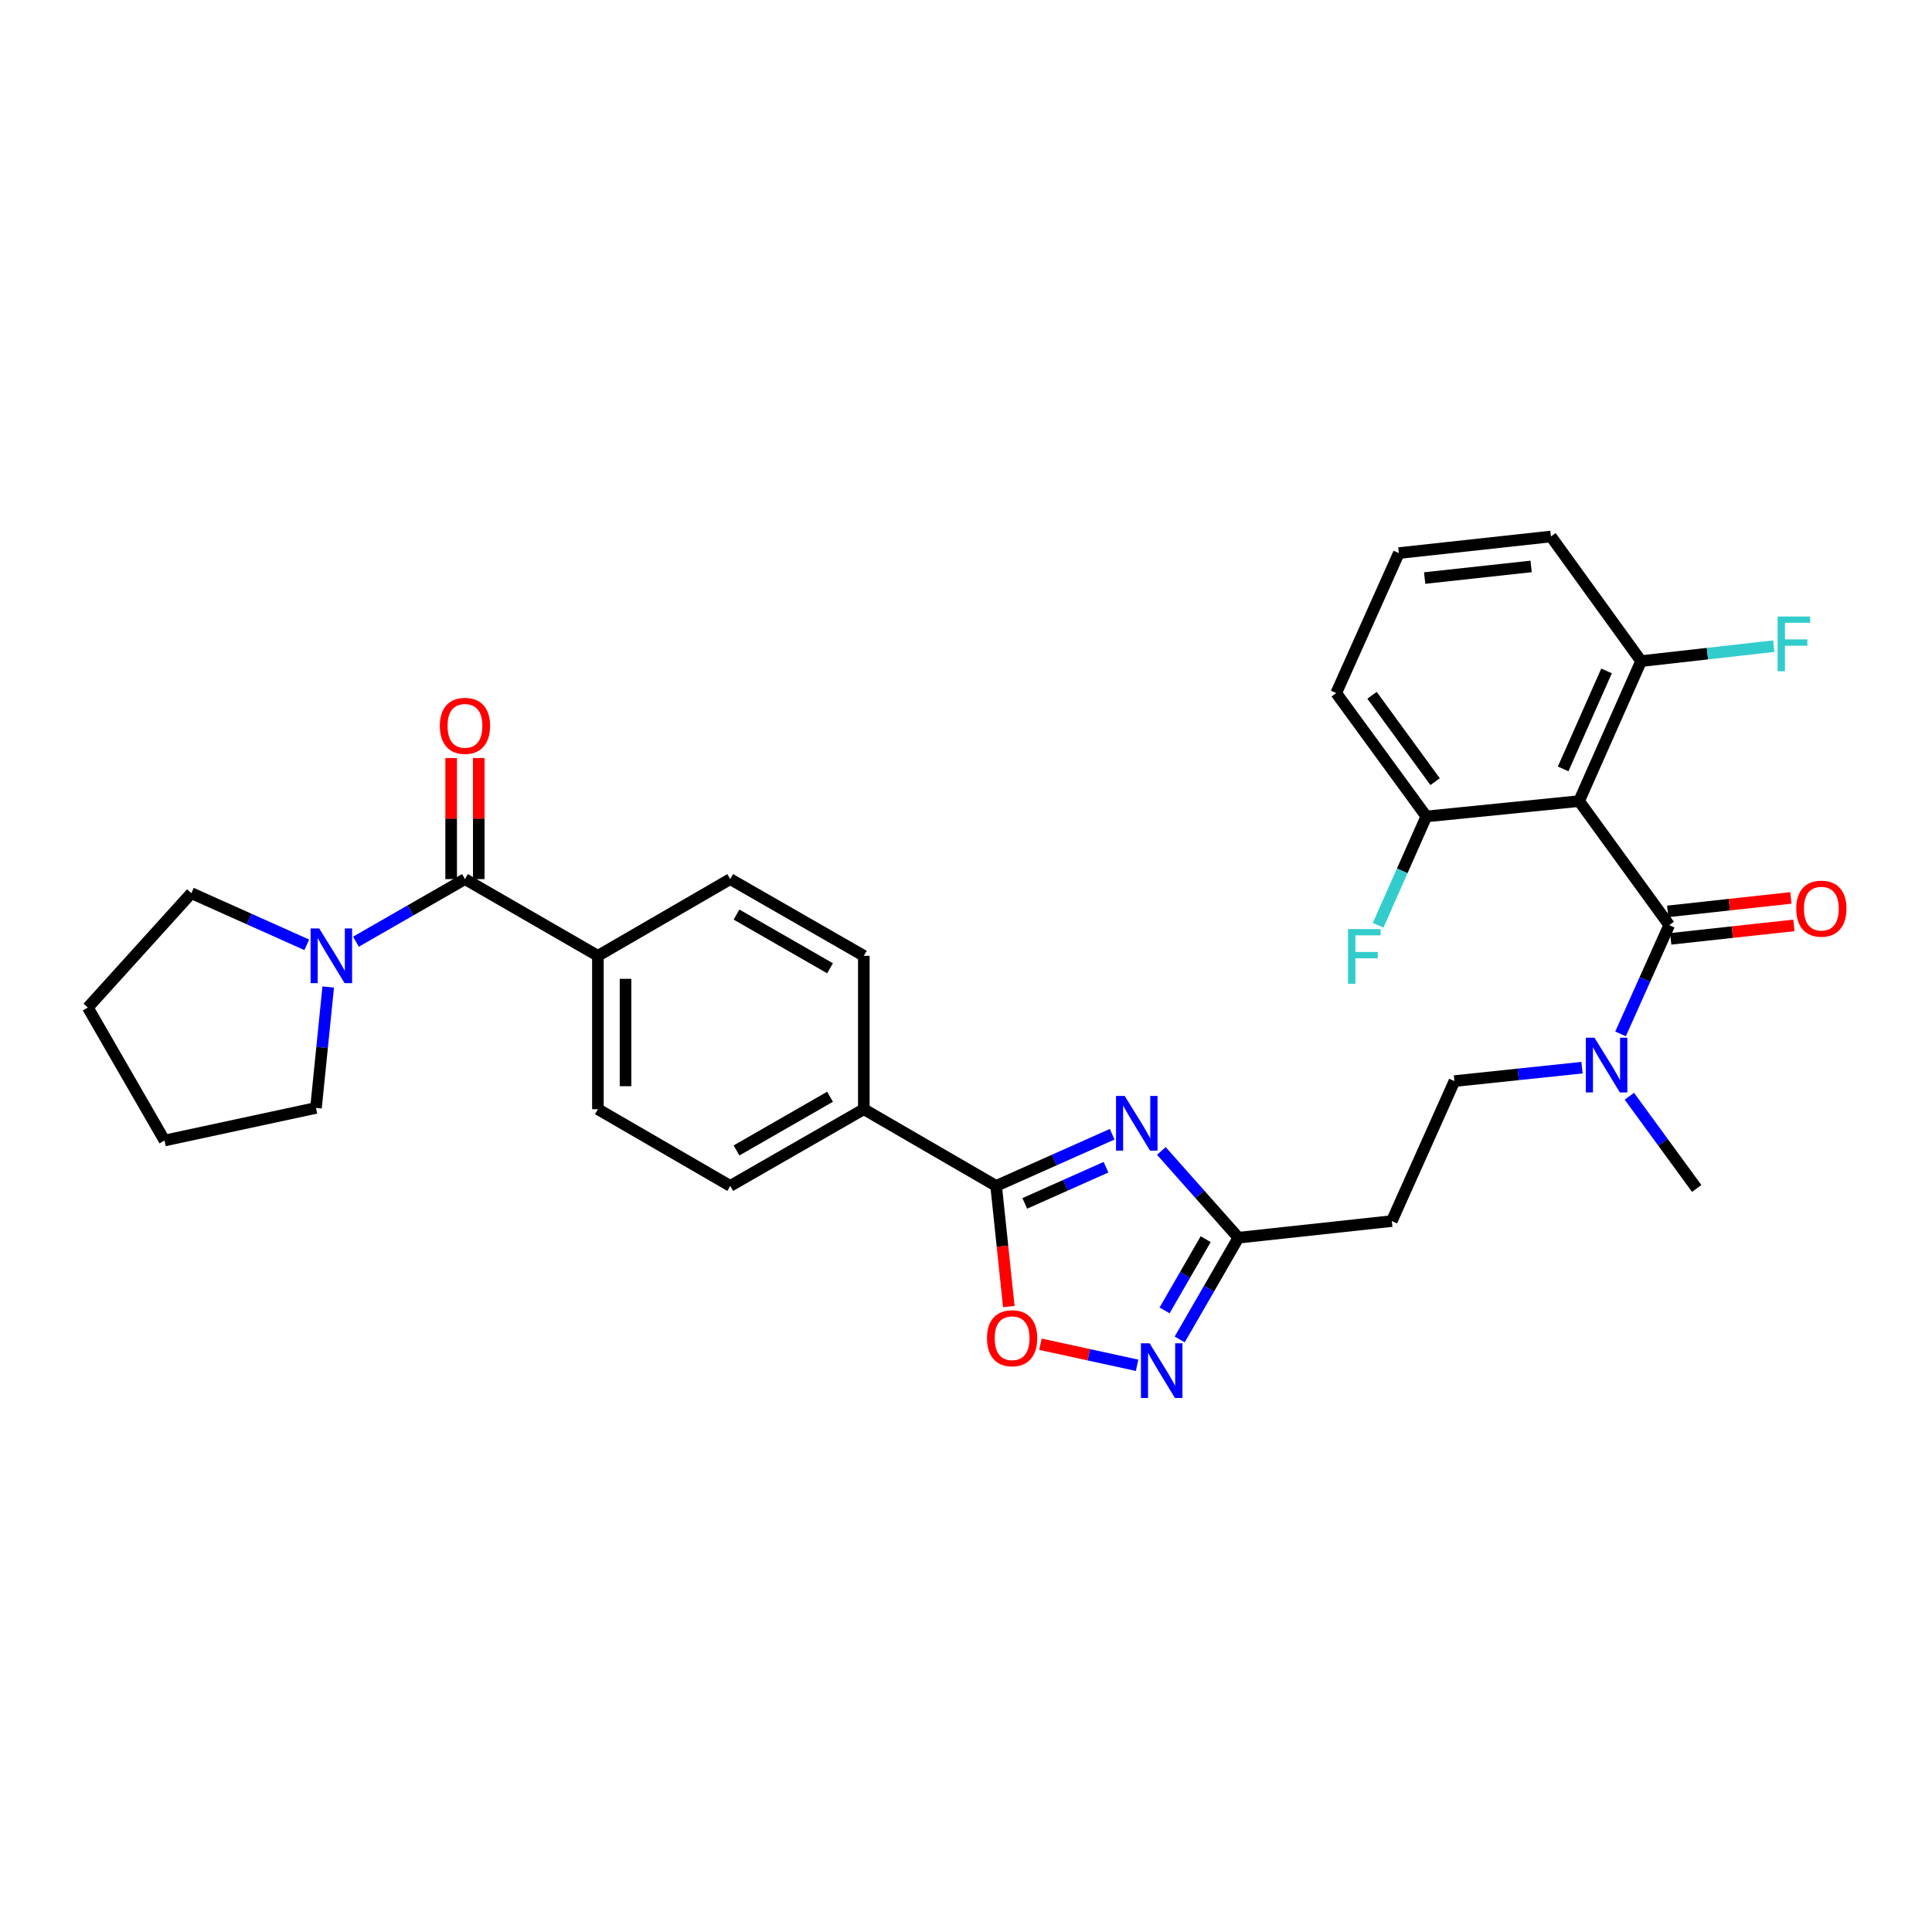 <?xml version='1.0' encoding='iso-8859-1'?>
<svg version='1.1' baseProfile='full'
              xmlns='http://www.w3.org/2000/svg'
                      xmlns:rdkit='http://www.rdkit.org/xml'
                      xmlns:xlink='http://www.w3.org/1999/xlink'
                  xml:space='preserve'
width='1000px' height='1000px' viewBox='0 0 1000 1000'>
<!-- END OF HEADER -->
<rect style='opacity:1.0;fill:#FFFFFF;stroke:none' width='1000' height='1000' x='0' y='0'> </rect>
<path class='bond-1' d='M 575.661,587.08 L 545.629,600.453' style='fill:none;fill-rule:evenodd;stroke:#0000FF;stroke-width:6px;stroke-linecap:butt;stroke-linejoin:miter;stroke-opacity:1' />
<path class='bond-1' d='M 545.629,600.453 L 515.597,613.826' style='fill:none;fill-rule:evenodd;stroke:#000000;stroke-width:6px;stroke-linecap:butt;stroke-linejoin:miter;stroke-opacity:1' />
<path class='bond-1' d='M 572.466,604.15 L 551.444,613.511' style='fill:none;fill-rule:evenodd;stroke:#0000FF;stroke-width:6px;stroke-linecap:butt;stroke-linejoin:miter;stroke-opacity:1' />
<path class='bond-1' d='M 551.444,613.511 L 530.421,622.872' style='fill:none;fill-rule:evenodd;stroke:#000000;stroke-width:6px;stroke-linecap:butt;stroke-linejoin:miter;stroke-opacity:1' />
<path class='bond-4' d='M 601.114,595.732 L 621.055,618.184' style='fill:none;fill-rule:evenodd;stroke:#0000FF;stroke-width:6px;stroke-linecap:butt;stroke-linejoin:miter;stroke-opacity:1' />
<path class='bond-4' d='M 621.055,618.184 L 640.996,640.635' style='fill:none;fill-rule:evenodd;stroke:#000000;stroke-width:6px;stroke-linecap:butt;stroke-linejoin:miter;stroke-opacity:1' />
<path class='bond-0' d='M 817.338,414.645 L 863.984,478.842' style='fill:none;fill-rule:evenodd;stroke:#000000;stroke-width:6px;stroke-linecap:butt;stroke-linejoin:miter;stroke-opacity:1' />
<path class='bond-12' d='M 817.338,414.645 L 849.428,342.19' style='fill:none;fill-rule:evenodd;stroke:#000000;stroke-width:6px;stroke-linecap:butt;stroke-linejoin:miter;stroke-opacity:1' />
<path class='bond-12' d='M 809.082,397.988 L 831.545,347.27' style='fill:none;fill-rule:evenodd;stroke:#000000;stroke-width:6px;stroke-linecap:butt;stroke-linejoin:miter;stroke-opacity:1' />
<path class='bond-13' d='M 817.338,414.645 L 738.268,422.594' style='fill:none;fill-rule:evenodd;stroke:#000000;stroke-width:6px;stroke-linecap:butt;stroke-linejoin:miter;stroke-opacity:1' />
<path class='bond-6' d='M 515.597,613.826 L 518.878,645.053' style='fill:none;fill-rule:evenodd;stroke:#000000;stroke-width:6px;stroke-linecap:butt;stroke-linejoin:miter;stroke-opacity:1' />
<path class='bond-6' d='M 518.878,645.053 L 522.159,676.279' style='fill:none;fill-rule:evenodd;stroke:#FF0000;stroke-width:6px;stroke-linecap:butt;stroke-linejoin:miter;stroke-opacity:1' />
<path class='bond-10' d='M 515.597,613.826 L 447.112,574.12' style='fill:none;fill-rule:evenodd;stroke:#000000;stroke-width:6px;stroke-linecap:butt;stroke-linejoin:miter;stroke-opacity:1' />
<path class='bond-2' d='M 863.984,478.842 L 851.389,506.989' style='fill:none;fill-rule:evenodd;stroke:#000000;stroke-width:6px;stroke-linecap:butt;stroke-linejoin:miter;stroke-opacity:1' />
<path class='bond-2' d='M 851.389,506.989 L 838.793,535.137' style='fill:none;fill-rule:evenodd;stroke:#0000FF;stroke-width:6px;stroke-linecap:butt;stroke-linejoin:miter;stroke-opacity:1' />
<path class='bond-14' d='M 864.761,485.946 L 896.643,482.461' style='fill:none;fill-rule:evenodd;stroke:#000000;stroke-width:6px;stroke-linecap:butt;stroke-linejoin:miter;stroke-opacity:1' />
<path class='bond-14' d='M 896.643,482.461 L 928.526,478.976' style='fill:none;fill-rule:evenodd;stroke:#FF0000;stroke-width:6px;stroke-linecap:butt;stroke-linejoin:miter;stroke-opacity:1' />
<path class='bond-14' d='M 863.208,471.737 L 895.09,468.252' style='fill:none;fill-rule:evenodd;stroke:#000000;stroke-width:6px;stroke-linecap:butt;stroke-linejoin:miter;stroke-opacity:1' />
<path class='bond-14' d='M 895.09,468.252 L 926.972,464.766' style='fill:none;fill-rule:evenodd;stroke:#FF0000;stroke-width:6px;stroke-linecap:butt;stroke-linejoin:miter;stroke-opacity:1' />
<path class='bond-3' d='M 610.607,693.3 L 625.801,666.968' style='fill:none;fill-rule:evenodd;stroke:#0000FF;stroke-width:6px;stroke-linecap:butt;stroke-linejoin:miter;stroke-opacity:1' />
<path class='bond-3' d='M 625.801,666.968 L 640.996,640.635' style='fill:none;fill-rule:evenodd;stroke:#000000;stroke-width:6px;stroke-linecap:butt;stroke-linejoin:miter;stroke-opacity:1' />
<path class='bond-3' d='M 602.784,678.256 L 613.421,659.823' style='fill:none;fill-rule:evenodd;stroke:#0000FF;stroke-width:6px;stroke-linecap:butt;stroke-linejoin:miter;stroke-opacity:1' />
<path class='bond-3' d='M 613.421,659.823 L 624.057,641.391' style='fill:none;fill-rule:evenodd;stroke:#000000;stroke-width:6px;stroke-linecap:butt;stroke-linejoin:miter;stroke-opacity:1' />
<path class='bond-31' d='M 588.569,706.674 L 563.548,701.223' style='fill:none;fill-rule:evenodd;stroke:#0000FF;stroke-width:6px;stroke-linecap:butt;stroke-linejoin:miter;stroke-opacity:1' />
<path class='bond-31' d='M 563.548,701.223 L 538.527,695.772' style='fill:none;fill-rule:evenodd;stroke:#FF0000;stroke-width:6px;stroke-linecap:butt;stroke-linejoin:miter;stroke-opacity:1' />
<path class='bond-9' d='M 640.996,640.635 L 720.4,632.027' style='fill:none;fill-rule:evenodd;stroke:#000000;stroke-width:6px;stroke-linecap:butt;stroke-linejoin:miter;stroke-opacity:1' />
<path class='bond-5' d='M 240.665,455.026 L 309.475,494.732' style='fill:none;fill-rule:evenodd;stroke:#000000;stroke-width:6px;stroke-linecap:butt;stroke-linejoin:miter;stroke-opacity:1' />
<path class='bond-7' d='M 240.665,455.026 L 212.452,471.224' style='fill:none;fill-rule:evenodd;stroke:#000000;stroke-width:6px;stroke-linecap:butt;stroke-linejoin:miter;stroke-opacity:1' />
<path class='bond-7' d='M 212.452,471.224 L 184.239,487.421' style='fill:none;fill-rule:evenodd;stroke:#0000FF;stroke-width:6px;stroke-linecap:butt;stroke-linejoin:miter;stroke-opacity:1' />
<path class='bond-15' d='M 247.812,455.026 L 247.812,423.693' style='fill:none;fill-rule:evenodd;stroke:#000000;stroke-width:6px;stroke-linecap:butt;stroke-linejoin:miter;stroke-opacity:1' />
<path class='bond-15' d='M 247.812,423.693 L 247.812,392.36' style='fill:none;fill-rule:evenodd;stroke:#FF0000;stroke-width:6px;stroke-linecap:butt;stroke-linejoin:miter;stroke-opacity:1' />
<path class='bond-15' d='M 233.518,455.026 L 233.518,423.693' style='fill:none;fill-rule:evenodd;stroke:#000000;stroke-width:6px;stroke-linecap:butt;stroke-linejoin:miter;stroke-opacity:1' />
<path class='bond-15' d='M 233.518,423.693 L 233.518,392.36' style='fill:none;fill-rule:evenodd;stroke:#FF0000;stroke-width:6px;stroke-linecap:butt;stroke-linejoin:miter;stroke-opacity:1' />
<path class='bond-23' d='M 169.876,510.87 L 166.716,542.166' style='fill:none;fill-rule:evenodd;stroke:#0000FF;stroke-width:6px;stroke-linecap:butt;stroke-linejoin:miter;stroke-opacity:1' />
<path class='bond-23' d='M 166.716,542.166 L 163.556,573.461' style='fill:none;fill-rule:evenodd;stroke:#000000;stroke-width:6px;stroke-linecap:butt;stroke-linejoin:miter;stroke-opacity:1' />
<path class='bond-24' d='M 158.78,489.036 L 128.915,475.668' style='fill:none;fill-rule:evenodd;stroke:#0000FF;stroke-width:6px;stroke-linecap:butt;stroke-linejoin:miter;stroke-opacity:1' />
<path class='bond-24' d='M 128.915,475.668 L 99.05,462.3' style='fill:none;fill-rule:evenodd;stroke:#000000;stroke-width:6px;stroke-linecap:butt;stroke-linejoin:miter;stroke-opacity:1' />
<path class='bond-8' d='M 818.849,552.62 L 785.832,556.096' style='fill:none;fill-rule:evenodd;stroke:#0000FF;stroke-width:6px;stroke-linecap:butt;stroke-linejoin:miter;stroke-opacity:1' />
<path class='bond-8' d='M 785.832,556.096 L 752.816,559.572' style='fill:none;fill-rule:evenodd;stroke:#000000;stroke-width:6px;stroke-linecap:butt;stroke-linejoin:miter;stroke-opacity:1' />
<path class='bond-28' d='M 843.355,567.418 L 860.785,591.281' style='fill:none;fill-rule:evenodd;stroke:#0000FF;stroke-width:6px;stroke-linecap:butt;stroke-linejoin:miter;stroke-opacity:1' />
<path class='bond-28' d='M 860.785,591.281 L 878.215,615.144' style='fill:none;fill-rule:evenodd;stroke:#000000;stroke-width:6px;stroke-linecap:butt;stroke-linejoin:miter;stroke-opacity:1' />
<path class='bond-16' d='M 720.4,632.027 L 752.816,559.572' style='fill:none;fill-rule:evenodd;stroke:#000000;stroke-width:6px;stroke-linecap:butt;stroke-linejoin:miter;stroke-opacity:1' />
<path class='bond-17' d='M 447.112,574.12 L 377.968,613.826' style='fill:none;fill-rule:evenodd;stroke:#000000;stroke-width:6px;stroke-linecap:butt;stroke-linejoin:miter;stroke-opacity:1' />
<path class='bond-17' d='M 429.622,567.68 L 381.221,595.474' style='fill:none;fill-rule:evenodd;stroke:#000000;stroke-width:6px;stroke-linecap:butt;stroke-linejoin:miter;stroke-opacity:1' />
<path class='bond-18' d='M 447.112,574.12 L 447.112,494.732' style='fill:none;fill-rule:evenodd;stroke:#000000;stroke-width:6px;stroke-linecap:butt;stroke-linejoin:miter;stroke-opacity:1' />
<path class='bond-11' d='M 309.475,494.732 L 377.968,455.026' style='fill:none;fill-rule:evenodd;stroke:#000000;stroke-width:6px;stroke-linecap:butt;stroke-linejoin:miter;stroke-opacity:1' />
<path class='bond-32' d='M 309.475,494.732 L 309.475,574.12' style='fill:none;fill-rule:evenodd;stroke:#000000;stroke-width:6px;stroke-linecap:butt;stroke-linejoin:miter;stroke-opacity:1' />
<path class='bond-32' d='M 323.769,506.64 L 323.769,562.212' style='fill:none;fill-rule:evenodd;stroke:#000000;stroke-width:6px;stroke-linecap:butt;stroke-linejoin:miter;stroke-opacity:1' />
<path class='bond-21' d='M 849.428,342.19 L 883.767,338.318' style='fill:none;fill-rule:evenodd;stroke:#000000;stroke-width:6px;stroke-linecap:butt;stroke-linejoin:miter;stroke-opacity:1' />
<path class='bond-21' d='M 883.767,338.318 L 918.105,334.446' style='fill:none;fill-rule:evenodd;stroke:#33CCCC;stroke-width:6px;stroke-linecap:butt;stroke-linejoin:miter;stroke-opacity:1' />
<path class='bond-27' d='M 849.428,342.19 L 802.774,277.684' style='fill:none;fill-rule:evenodd;stroke:#000000;stroke-width:6px;stroke-linecap:butt;stroke-linejoin:miter;stroke-opacity:1' />
<path class='bond-22' d='M 738.268,422.594 L 725.794,450.751' style='fill:none;fill-rule:evenodd;stroke:#000000;stroke-width:6px;stroke-linecap:butt;stroke-linejoin:miter;stroke-opacity:1' />
<path class='bond-22' d='M 725.794,450.751 L 713.32,478.909' style='fill:none;fill-rule:evenodd;stroke:#33CCCC;stroke-width:6px;stroke-linecap:butt;stroke-linejoin:miter;stroke-opacity:1' />
<path class='bond-26' d='M 738.268,422.594 L 691.621,358.731' style='fill:none;fill-rule:evenodd;stroke:#000000;stroke-width:6px;stroke-linecap:butt;stroke-linejoin:miter;stroke-opacity:1' />
<path class='bond-26' d='M 742.813,404.584 L 710.161,359.88' style='fill:none;fill-rule:evenodd;stroke:#000000;stroke-width:6px;stroke-linecap:butt;stroke-linejoin:miter;stroke-opacity:1' />
<path class='bond-20' d='M 377.968,613.826 L 309.475,574.12' style='fill:none;fill-rule:evenodd;stroke:#000000;stroke-width:6px;stroke-linecap:butt;stroke-linejoin:miter;stroke-opacity:1' />
<path class='bond-19' d='M 447.112,494.732 L 377.968,455.026' style='fill:none;fill-rule:evenodd;stroke:#000000;stroke-width:6px;stroke-linecap:butt;stroke-linejoin:miter;stroke-opacity:1' />
<path class='bond-19' d='M 429.622,501.172 L 381.221,473.378' style='fill:none;fill-rule:evenodd;stroke:#000000;stroke-width:6px;stroke-linecap:butt;stroke-linejoin:miter;stroke-opacity:1' />
<path class='bond-30' d='M 163.556,573.461 L 85.153,590.328' style='fill:none;fill-rule:evenodd;stroke:#000000;stroke-width:6px;stroke-linecap:butt;stroke-linejoin:miter;stroke-opacity:1' />
<path class='bond-29' d='M 99.05,462.3 L 45.455,521.51' style='fill:none;fill-rule:evenodd;stroke:#000000;stroke-width:6px;stroke-linecap:butt;stroke-linejoin:miter;stroke-opacity:1' />
<path class='bond-25' d='M 724.037,286.276 L 691.621,358.731' style='fill:none;fill-rule:evenodd;stroke:#000000;stroke-width:6px;stroke-linecap:butt;stroke-linejoin:miter;stroke-opacity:1' />
<path class='bond-33' d='M 724.037,286.276 L 802.774,277.684' style='fill:none;fill-rule:evenodd;stroke:#000000;stroke-width:6px;stroke-linecap:butt;stroke-linejoin:miter;stroke-opacity:1' />
<path class='bond-33' d='M 737.398,299.197 L 792.514,293.182' style='fill:none;fill-rule:evenodd;stroke:#000000;stroke-width:6px;stroke-linecap:butt;stroke-linejoin:miter;stroke-opacity:1' />
<path class='bond-34' d='M 45.455,521.51 L 85.153,590.328' style='fill:none;fill-rule:evenodd;stroke:#000000;stroke-width:6px;stroke-linecap:butt;stroke-linejoin:miter;stroke-opacity:1' />
<path  class='atom-0' d='M 582.133 567.25
L 591.413 582.25
Q 592.333 583.73, 593.813 586.41
Q 595.293 589.09, 595.373 589.25
L 595.373 567.25
L 599.133 567.25
L 599.133 595.57
L 595.253 595.57
L 585.293 579.17
Q 584.133 577.25, 582.893 575.05
Q 581.693 572.85, 581.333 572.17
L 581.333 595.57
L 577.653 595.57
L 577.653 567.25
L 582.133 567.25
' fill='#0000FF'/>
<path  class='atom-4' d='M 595.03 695.286
L 604.31 710.286
Q 605.23 711.766, 606.71 714.446
Q 608.19 717.126, 608.27 717.286
L 608.27 695.286
L 612.03 695.286
L 612.03 723.606
L 608.15 723.606
L 598.19 707.206
Q 597.03 705.286, 595.79 703.086
Q 594.59 700.886, 594.23 700.206
L 594.23 723.606
L 590.55 723.606
L 590.55 695.286
L 595.03 695.286
' fill='#0000FF'/>
<path  class='atom-7' d='M 510.871 692.659
Q 510.871 685.859, 514.231 682.059
Q 517.591 678.259, 523.871 678.259
Q 530.151 678.259, 533.511 682.059
Q 536.871 685.859, 536.871 692.659
Q 536.871 699.539, 533.471 703.459
Q 530.071 707.339, 523.871 707.339
Q 517.631 707.339, 514.231 703.459
Q 510.871 699.579, 510.871 692.659
M 523.871 704.139
Q 528.191 704.139, 530.511 701.259
Q 532.871 698.339, 532.871 692.659
Q 532.871 687.099, 530.511 684.299
Q 528.191 681.459, 523.871 681.459
Q 519.551 681.459, 517.191 684.259
Q 514.871 687.059, 514.871 692.659
Q 514.871 698.379, 517.191 701.259
Q 519.551 704.139, 523.871 704.139
' fill='#FF0000'/>
<path  class='atom-8' d='M 165.245 480.572
L 174.525 495.572
Q 175.445 497.052, 176.925 499.732
Q 178.405 502.412, 178.485 502.572
L 178.485 480.572
L 182.245 480.572
L 182.245 508.892
L 178.365 508.892
L 168.405 492.492
Q 167.245 490.572, 166.005 488.372
Q 164.805 486.172, 164.445 485.492
L 164.445 508.892
L 160.765 508.892
L 160.765 480.572
L 165.245 480.572
' fill='#0000FF'/>
<path  class='atom-9' d='M 825.309 537.121
L 834.589 552.121
Q 835.509 553.601, 836.989 556.281
Q 838.469 558.961, 838.549 559.121
L 838.549 537.121
L 842.309 537.121
L 842.309 565.441
L 838.429 565.441
L 828.469 549.041
Q 827.309 547.121, 826.069 544.921
Q 824.869 542.721, 824.509 542.041
L 824.509 565.441
L 820.829 565.441
L 820.829 537.121
L 825.309 537.121
' fill='#0000FF'/>
<path  class='atom-15' d='M 929.729 470.314
Q 929.729 463.514, 933.089 459.714
Q 936.449 455.914, 942.729 455.914
Q 949.009 455.914, 952.369 459.714
Q 955.729 463.514, 955.729 470.314
Q 955.729 477.194, 952.329 481.114
Q 948.929 484.994, 942.729 484.994
Q 936.489 484.994, 933.089 481.114
Q 929.729 477.234, 929.729 470.314
M 942.729 481.794
Q 947.049 481.794, 949.369 478.914
Q 951.729 475.994, 951.729 470.314
Q 951.729 464.754, 949.369 461.954
Q 947.049 459.114, 942.729 459.114
Q 938.409 459.114, 936.049 461.914
Q 933.729 464.714, 933.729 470.314
Q 933.729 476.034, 936.049 478.914
Q 938.409 481.794, 942.729 481.794
' fill='#FF0000'/>
<path  class='atom-16' d='M 227.665 375.694
Q 227.665 368.894, 231.025 365.094
Q 234.385 361.294, 240.665 361.294
Q 246.945 361.294, 250.305 365.094
Q 253.665 368.894, 253.665 375.694
Q 253.665 382.574, 250.265 386.494
Q 246.865 390.374, 240.665 390.374
Q 234.425 390.374, 231.025 386.494
Q 227.665 382.614, 227.665 375.694
M 240.665 387.174
Q 244.985 387.174, 247.305 384.294
Q 249.665 381.374, 249.665 375.694
Q 249.665 370.134, 247.305 367.334
Q 244.985 364.494, 240.665 364.494
Q 236.345 364.494, 233.985 367.294
Q 231.665 370.094, 231.665 375.694
Q 231.665 381.414, 233.985 384.294
Q 236.345 387.174, 240.665 387.174
' fill='#FF0000'/>
<path  class='atom-22' d='M 920.095 319.112
L 936.935 319.112
L 936.935 322.352
L 923.895 322.352
L 923.895 330.952
L 935.495 330.952
L 935.495 334.232
L 923.895 334.232
L 923.895 347.432
L 920.095 347.432
L 920.095 319.112
' fill='#33CCCC'/>
<path  class='atom-23' d='M 697.749 480.89
L 714.589 480.89
L 714.589 484.13
L 701.549 484.13
L 701.549 492.73
L 713.149 492.73
L 713.149 496.01
L 701.549 496.01
L 701.549 509.21
L 697.749 509.21
L 697.749 480.89
' fill='#33CCCC'/>
</svg>
